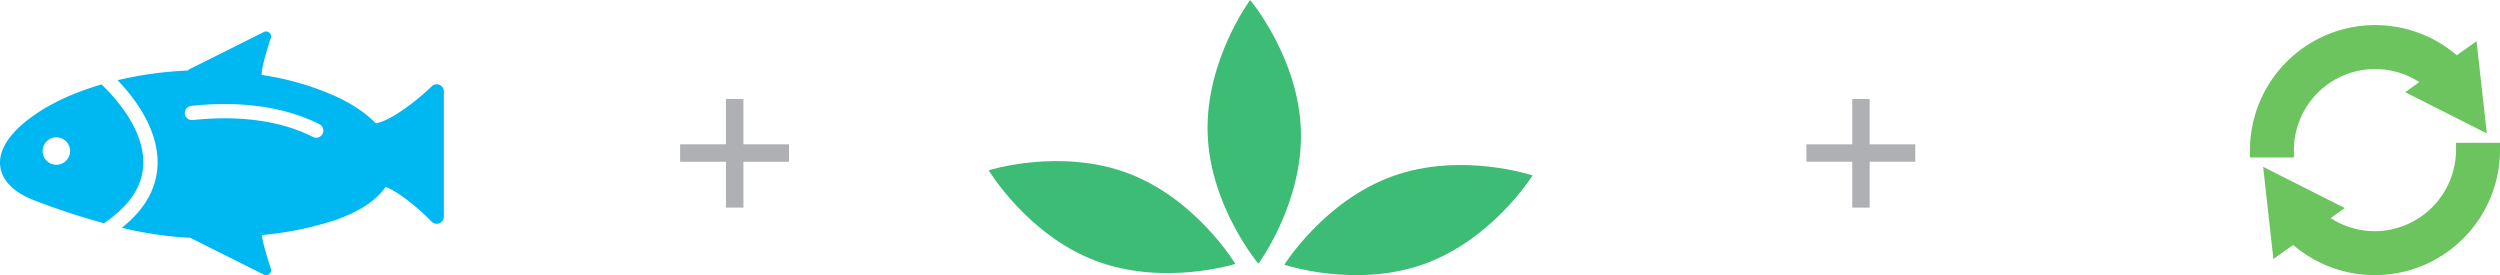 <svg xmlns="http://www.w3.org/2000/svg" xmlns:xlink="http://www.w3.org/1999/xlink" width="1013.014" height="111.486" viewBox="0 0 1013.014 111.486"><defs><style>.a{fill:none;}.b{clip-path:url(#a);}.c{fill:#00b8f1;}.d{fill:#3cbc75;}.e{fill:#6cc45f;}.f{fill:#afb0b3;}</style><clipPath id="a"><path class="a" d="M0,80.147H1013.014V-31.339H0Z" transform="translate(0 31.339)"/></clipPath></defs><g transform="translate(0)"><g class="b" transform="translate(0)"><g transform="translate(0.001 34.21)"><path class="c" d="M29.575,0C18.91,3.106,8.586,7.616.315,13.877c-10.832,8.2-12.376,15.1-11.764,19.459C-10.653,39-5.9,43.785,1.937,46.812A292.682,292.682,0,0,0,30.525,56.25c9.893-6.642,15.244-14.3,15.916-22.814C47.614,18.577,34.455,4.628,29.575,0M11.268,32.55a5.558,5.558,0,1,1,5.56-5.56,5.556,5.556,0,0,1-5.56,5.56" transform="translate(11.564)"/></g><g transform="translate(47.643 12.748)"><path class="c" d="M93.775,15.548a2.9,2.9,0,0,0-3.138.583C85,21.6,74.3,30.055,67.977,31.158c-3.942-4.087-9.466-7.823-16.432-11.032a114.425,114.425,0,0,0-29.886-8.595,2.037,2.037,0,0,0,.078-.559c0-2.9,2.668-11.362,3.693-14.379a2.026,2.026,0,0,0-.583-2.177,2.02,2.02,0,0,0-2.234-.281L-7.458,9.166a2.047,2.047,0,0,0-.7.583,151.748,151.748,0,0,0-28.509,3.917c6.467,6.7,17.318,20.348,16.126,35.585-.711,9.071-5.55,17.186-14.4,24.215A150.118,150.118,0,0,0-7.2,77.536L22.613,92.445a2.017,2.017,0,0,0,2.234-.288,2.021,2.021,0,0,0,.583-2.177c-.943-2.768-3.269-10.135-3.643-13.564A134,134,0,0,0,51.36,70.393c9.943-3.436,16.876-8.026,20.573-13.529,5.848,2.316,14.055,9.356,18.637,14.1a2.893,2.893,0,0,0,2.081.886,2.934,2.934,0,0,0,1.078-.21,2.888,2.888,0,0,0,1.811-2.682V18.209a2.9,2.9,0,0,0-1.764-2.661M46.4,35.395a2.889,2.889,0,0,1-3.878,1.274C26.177,28.4,6.992,28.387-6.22,29.824A2.884,2.884,0,0,1-9.4,27.263a2.89,2.89,0,0,1,2.558-3.184C7.145,22.56,27.518,22.61,45.128,31.514A2.889,2.889,0,0,1,46.4,35.395" transform="translate(36.668 6.08)"/></g><g transform="translate(489.307 0.002)"><path class="d" d="M27.189,37.983C28.111,67.488,9.961,92,9.961,92S-9.68,68.669-10.6,39.16,6.627-14.852,6.627-14.852,26.268,8.478,27.189,37.983" transform="translate(10.632 14.852)"/></g><g transform="translate(520.417 66.868)"><path class="d" d="M40.758,28.825c-27.776,9.993-56.695.306-56.695.306S.182,3.244,27.958-6.749s56.695-.306,56.695-.306S68.534,18.832,40.758,28.825" transform="translate(15.937 11.271)"/></g><g transform="translate(400.621 65.274)"><path class="d" d="M31.1,29.018c27.6,10.477,56.68,1.295,56.68,1.295S72.12,4.148,44.522-6.329-12.162-7.624-12.162-7.624,3.5,18.541,31.1,29.018" transform="translate(12.162 11.346)"/></g><g transform="translate(911.69 10.166)"><path class="e" d="M69,31.553,64.844-5.81l-8.015,5.7A50.765,50.765,0,0,0-26.98,38.32v2.97H-9.168V38.32a32.915,32.915,0,0,1,50.8-27.566l-5.7,4.1Z" transform="translate(26.98 12.338)"/></g><g transform="translate(917.034 57.857)"><path class="e" d="M69,0V2.967A50.762,50.762,0,0,1-14.81,41.4l-8.015,5.7L-26.98,9.737l33.07,16.7-5.7,4.095A32.885,32.885,0,0,0,18.338,35.82,33.049,33.049,0,0,0,51.187,2.967V0Z" transform="translate(26.98)"/></g></g><g transform="translate(275.591 40.111)"><path class="f" d="M31.717,18.286V11.213H13.247V-7.15H6.175V11.213H-12.4v7.072H6.175V36.862h7.072V18.286Z" transform="translate(12.402 7.15)"/></g><g transform="translate(731.958 40.111)"><path class="f" d="M31.717,18.286V11.213H13.247V-7.15H6.175V11.213H-12.4v7.072H6.175V36.862h7.072V18.286Z" transform="translate(12.402 7.15)"/></g></g></svg>